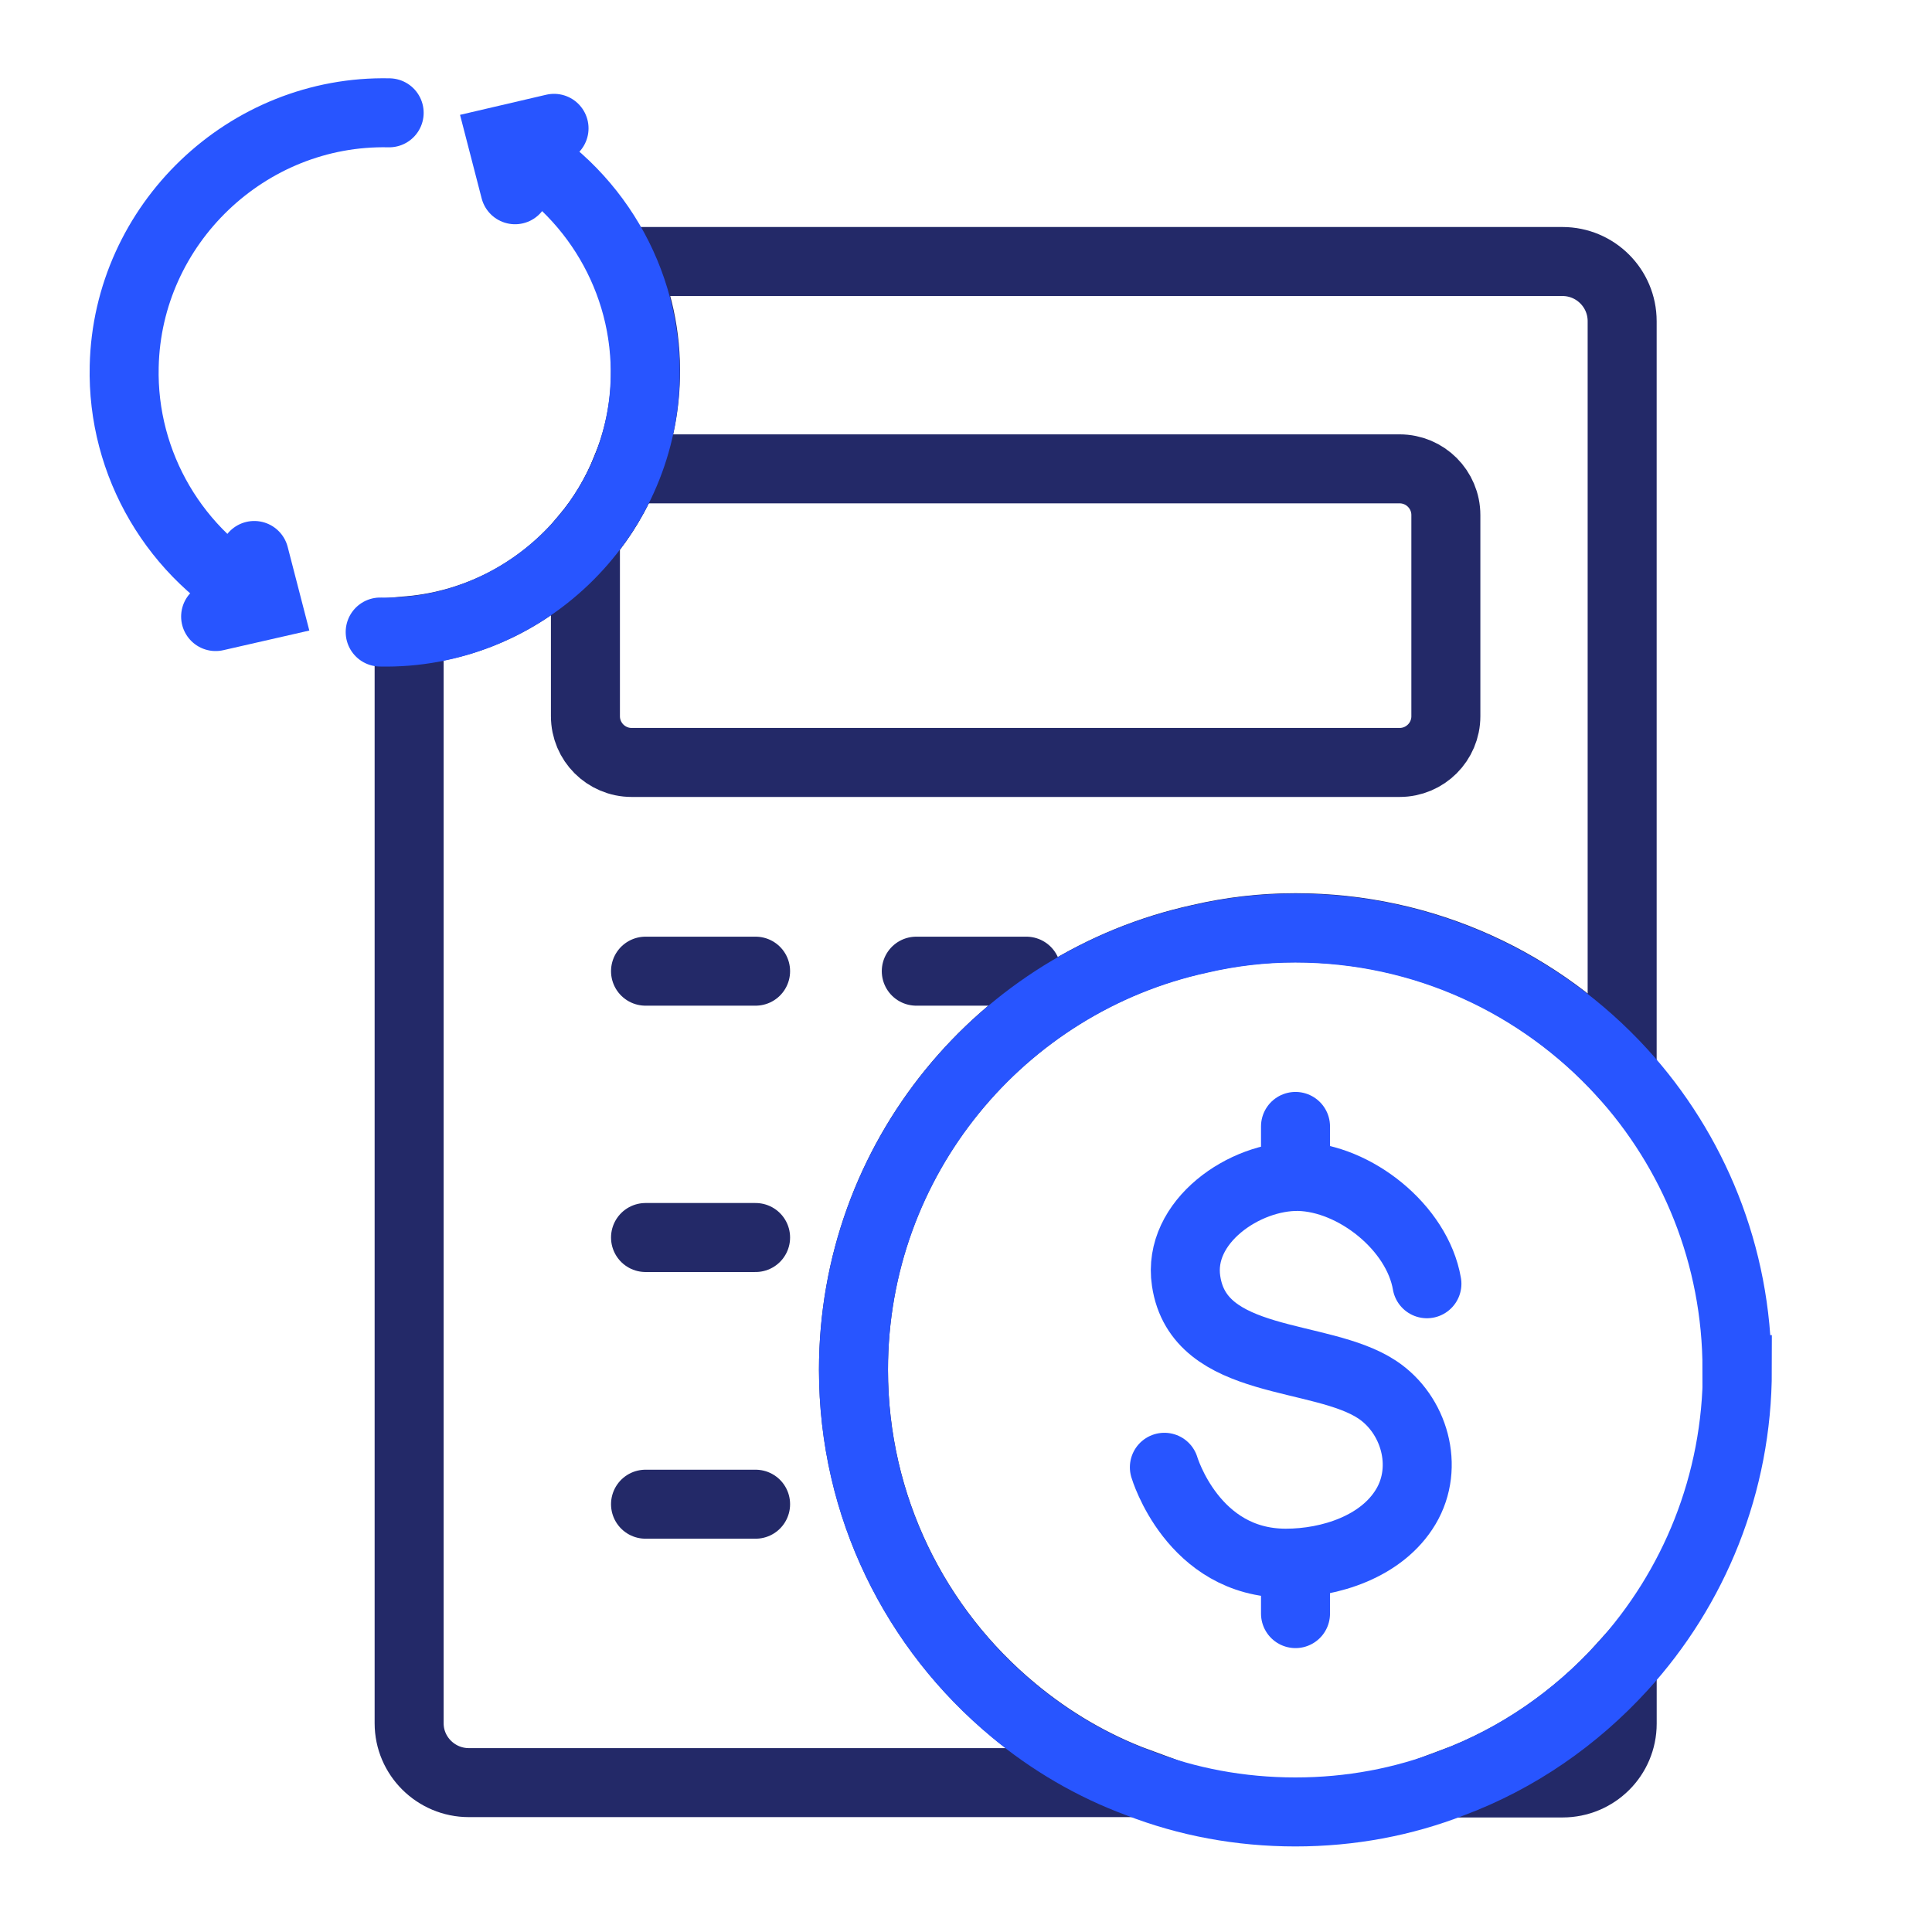 <svg width="56" height="56" viewBox="0 0 56 56" fill="none" xmlns="http://www.w3.org/2000/svg">
<g clip-path="url(#clip0_11222_137390)">
<path d="M18.711 28.15H21.901" stroke="#232968" stroke-width="2" stroke-miterlimit="10" stroke-linecap="round"/>
<path d="M41.909 14.93V20.76C41.909 21.5 41.309 22.1 40.569 22.1H18.309C17.569 22.1 16.969 21.5 16.969 20.76V15.58C17.459 15 17.859 14.33 18.149 13.61C18.199 13.59 18.259 13.59 18.309 13.59H40.569C41.309 13.59 41.909 14.19 41.909 14.93Z" stroke="#232968" stroke-width="2" stroke-miterlimit="10"/>
<path d="M26.559 28.15H29.749" stroke="#232968" stroke-width="2" stroke-miterlimit="10" stroke-linecap="round"/>
<path d="M18.711 35.87H21.901" stroke="#232968" stroke-width="2" stroke-miterlimit="10" stroke-linecap="round"/>
<path d="M18.711 43.6H21.901" stroke="#232968" stroke-width="2" stroke-miterlimit="10" stroke-linecap="round"/>
<path d="M47.019 9.31V31.08C44.669 28.5 41.299 26.89 37.549 26.89C36.589 26.89 35.669 27 34.769 27.21C29.029 28.47 24.739 33.58 24.739 39.7C24.739 43.67 26.539 47.22 29.379 49.57C30.449 50.46 31.669 51.18 32.999 51.67H13.589C12.639 51.67 11.859 50.9 11.859 49.95V18.28C13.909 18.1 15.719 17.09 16.969 15.58C17.459 15 17.859 14.33 18.149 13.61C18.489 12.78 18.689 11.88 18.709 10.93C18.739 9.73 18.479 8.59 17.999 7.58H45.289C46.239 7.58 47.019 8.35 47.019 9.31Z" stroke="#232968" stroke-width="2" stroke-miterlimit="10"/>
<path d="M47.02 48.32V49.96C47.02 50.91 46.25 51.68 45.29 51.68H42.09C43.99 50.97 45.67 49.81 47.02 48.32Z" stroke="#232968" stroke-width="2" stroke-miterlimit="10"/>
<path d="M33.75 42.53C33.75 42.53 34.57 45.31 37.27 45.31C38.55 45.31 40.06 44.83 40.75 43.67C41.44 42.51 40.99 40.99 39.92 40.28C38.28 39.19 34.75 39.63 34.38 37.13C34.12 35.41 36.08 34.07 37.65 34.1C39.27 34.14 41.08 35.58 41.36 37.21" stroke="#2855FF" stroke-width="2" stroke-miterlimit="10" stroke-linecap="round"/>
<path d="M37.551 32.65V33.58" stroke="#2855FF" stroke-width="2" stroke-miterlimit="10" stroke-linecap="round"/>
<path d="M37.551 45.841V46.771" stroke="#2855FF" stroke-width="2" stroke-miterlimit="10" stroke-linecap="round"/>
<path d="M50.358 39.7C50.358 43.01 49.098 46.04 47.018 48.32C45.668 49.8 43.988 50.97 42.088 51.68C40.678 52.23 39.148 52.52 37.548 52.52C35.948 52.52 34.408 52.23 32.998 51.68C31.668 51.19 30.448 50.47 29.378 49.58C26.538 47.22 24.738 43.68 24.738 39.71C24.738 33.59 29.028 28.47 34.768 27.22C35.668 27.01 36.588 26.9 37.538 26.9C41.288 26.9 44.658 28.51 47.008 31.08C49.078 33.35 50.348 36.38 50.348 39.7H50.358Z" stroke="#2855FF" stroke-width="2" stroke-miterlimit="10" stroke-linecap="round"/>
<path d="M7.6 17.43C5.09 16.1 3.53 13.46 3.6 10.62C3.69 6.5 7.16 3.18 11.28 3.27" stroke="#2855FF" stroke-width="2" stroke-miterlimit="10" stroke-linecap="round"/>
<path d="M6.25 17.871L7.74 17.531L7.37 16.101" stroke="#2855FF" stroke-width="2" stroke-miterlimit="10" stroke-linecap="round"/>
<path d="M14.7 4.16C17.209 5.49 18.77 8.13 18.7 10.97C18.61 15.09 15.139 18.41 11.02 18.32" stroke="#2855FF" stroke-width="2" stroke-miterlimit="10" stroke-linecap="round"/>
<path d="M16.059 3.72L14.559 4.07L14.929 5.5" stroke="#2855FF" stroke-width="2" stroke-miterlimit="10" stroke-linecap="round"/>
</g>
<defs>
<clipPath id="clip0_11222_137390">
<rect width="56" height="56" fill="white"/>
</clipPath>
</defs>
</svg>
